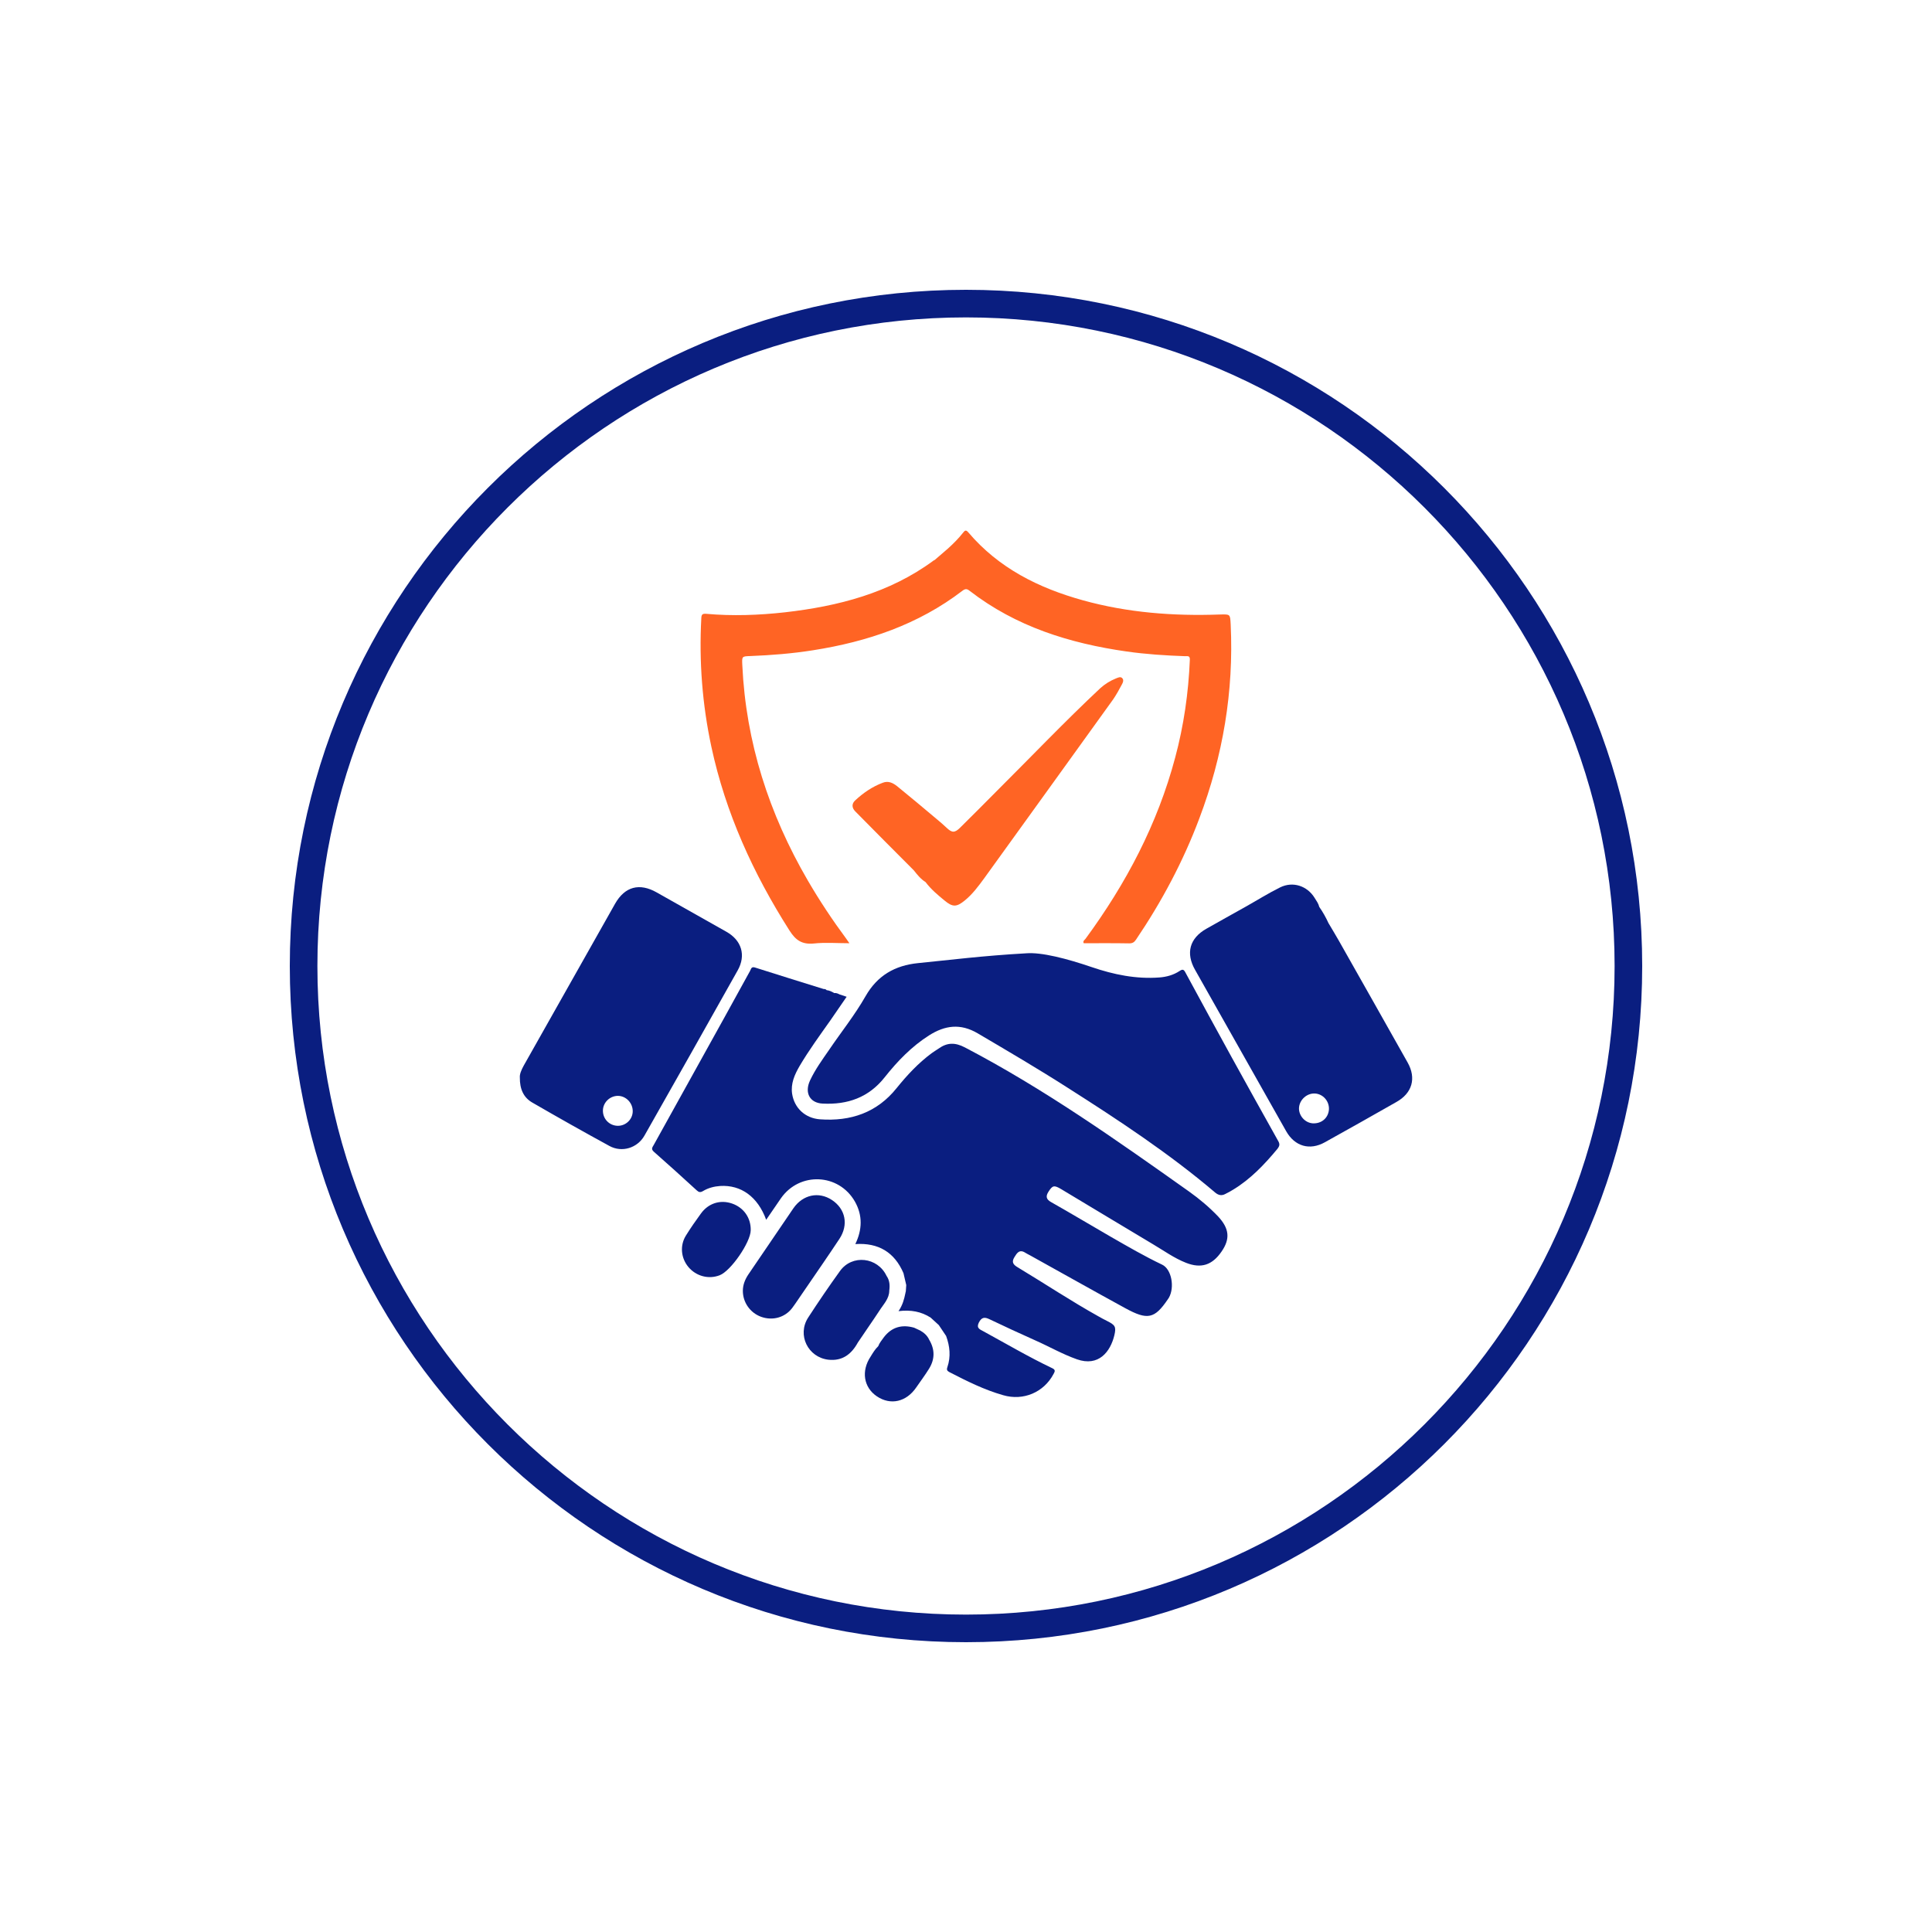 <?xml version="1.0" encoding="utf-8"?>
<!-- Generator: Adobe Illustrator 25.4.1, SVG Export Plug-In . SVG Version: 6.00 Build 0)  -->
<svg version="1.1" id="Layer_1" xmlns="http://www.w3.org/2000/svg" xmlns:xlink="http://www.w3.org/1999/xlink" x="0px" y="0px"
	 viewBox="0 0 140 140" style="enable-background:new 0 0 140 140;" xml:space="preserve">
<style type="text/css">
	.st0{fill:#0A1E80;}
	.st1{fill:#FF6424;}
	.st2{fill:none;stroke:#FFFFFF;stroke-width:1.899;stroke-linecap:round;stroke-miterlimit:10;}
</style>
<g>
	<g>
		<path class="st0" d="M70,23c25.92,0,47,21.08,47,47s-21.08,47-47,47S23,95.92,23,70S44.08,23,70,23 M70,21
			c-27.06,0-49,21.94-49,49s21.94,49,49,49s49-21.94,49-49S97.06,21,70,21L70,21z"/>
	</g>
</g>
<path class="st0" d="M86.16,86.34c-5.26-3.73-10.52-7.45-16.24-10.44c-0.71-0.37-1.28-0.36-1.9,0.08c-0.17,0.12-0.35,0.22-0.51,0.34
	c-0.97,0.72-1.78,1.59-2.53,2.52c-1.43,1.79-3.34,2.43-5.56,2.27c-1.08-0.08-1.86-0.82-2.02-1.85c-0.11-0.74,0.18-1.39,0.54-2.01
	c0.68-1.15,1.47-2.23,2.24-3.32c0.39-0.56,0.77-1.12,1.17-1.7c-0.21-0.07-0.36-0.12-0.51-0.17c-0.12-0.06-0.24-0.12-0.39-0.1
	c-0.17-0.1-0.35-0.19-0.55-0.21c-0.05-0.06-0.12-0.09-0.21-0.08c-1.66-0.52-3.33-1.03-4.98-1.56c-0.28-0.09-0.29,0.13-0.36,0.25
	c-0.62,1.11-1.22,2.23-1.84,3.34c-1.71,3.09-3.43,6.18-5.14,9.27c-0.09,0.16-0.21,0.29,0,0.48c1.05,0.93,2.09,1.86,3.12,2.81
	c0.15,0.14,0.26,0.16,0.45,0.05c0.38-0.23,0.81-0.34,1.25-0.37c1.51-0.09,2.72,0.78,3.33,2.45c0.37-0.54,0.72-1.05,1.07-1.56
	c1.35-1.93,4.19-1.81,5.36,0.24c0.57,1.01,0.53,2.04,0.03,3.08c1.67-0.11,2.84,0.59,3.49,2.11c0.07,0.29,0.13,0.57,0.2,0.86
	c-0.01,0.15-0.02,0.3-0.03,0.45c-0.02,0.05-0.02,0.09-0.03,0.13c-0.09,0.44-0.2,0.87-0.5,1.31c0.89-0.11,1.65,0.03,2.33,0.47
	c0.2,0.18,0.39,0.36,0.59,0.54c0.18,0.26,0.35,0.52,0.53,0.79c0.27,0.74,0.35,1.5,0.09,2.26c-0.07,0.2-0.01,0.27,0.15,0.36
	c1.26,0.65,2.52,1.28,3.89,1.67c1.47,0.43,2.95-0.21,3.65-1.53c0.1-0.18,0.17-0.31-0.1-0.43c-1.7-0.81-3.33-1.77-4.98-2.67
	c-0.25-0.14-0.53-0.22-0.33-0.63c0.2-0.39,0.41-0.42,0.78-0.24c1.09,0.52,2.19,1.03,3.29,1.52c1.02,0.45,1.99,1.01,3.04,1.38
	c1.57,0.55,2.42-0.54,2.71-1.74c0.15-0.63,0.05-0.75-0.55-1.05c-0.2-0.1-0.39-0.2-0.58-0.31c-2.01-1.12-3.92-2.39-5.88-3.57
	c-0.3-0.18-0.46-0.36-0.24-0.72c0.19-0.31,0.37-0.61,0.8-0.33c0.11,0.07,0.22,0.12,0.33,0.18c2.31,1.28,4.61,2.58,6.92,3.84
	c1.61,0.88,2.12,0.76,3.07-0.64c0.03-0.04,0.05-0.08,0.08-0.12c0.44-0.77,0.19-2.08-0.49-2.4c-1.28-0.61-2.5-1.32-3.72-2.02
	c-1.44-0.83-2.87-1.69-4.32-2.51c-0.36-0.2-0.41-0.42-0.19-0.76c0.29-0.45,0.4-0.49,0.92-0.18c2.21,1.32,4.41,2.66,6.63,3.98
	c0.8,0.47,1.55,1.02,2.42,1.36c1.1,0.43,1.9,0.16,2.57-0.82c0.63-0.91,0.57-1.66-0.25-2.54C87.63,87.48,86.92,86.88,86.16,86.34z"/>
<path class="st0" d="M89.26,76.63c-1.13-2.05-2.25-4.11-3.36-6.16c-0.12-0.23-0.21-0.25-0.42-0.11c-0.44,0.29-0.94,0.43-1.46,0.47
	c-1.69,0.13-3.33-0.21-4.91-0.75c-1.82-0.62-3.64-1.09-4.75-1c-3.18,0.18-5.5,0.48-7.83,0.71c-1.69,0.17-2.95,0.9-3.81,2.4
	c-0.78,1.37-1.77,2.6-2.65,3.9c-0.49,0.71-1,1.41-1.37,2.2c-0.42,0.9-0.02,1.64,0.92,1.68c1.8,0.09,3.33-0.44,4.49-1.91
	c0.92-1.16,1.95-2.23,3.21-3.03c1.15-0.73,2.27-0.89,3.53-0.15c2.19,1.29,4.39,2.58,6.53,3.95c3.69,2.35,7.34,4.75,10.68,7.59
	c0.24,0.2,0.47,0.24,0.73,0.1c0.2-0.1,0.39-0.2,0.58-0.32c1.25-0.76,2.25-1.81,3.18-2.93c0.2-0.25,0.2-0.38,0.05-0.63
	C91.48,80.64,90.37,78.64,89.26,76.63z"/>
<path class="st1" d="M57.21,67.43c0.45,0.71,0.91,1.02,1.76,0.94c0.83-0.09,1.67-0.02,2.58-0.02c-0.11-0.16-0.17-0.25-0.23-0.33
	c-1-1.35-1.93-2.75-2.78-4.21c-2.81-4.83-4.49-10.01-4.75-15.62c-0.03-0.63-0.03-0.63,0.58-0.65c1.52-0.06,3.04-0.18,4.55-0.42
	c3.94-0.62,7.62-1.86,10.82-4.31c0.2-0.15,0.32-0.16,0.52,0c3.36,2.6,7.25,3.81,11.38,4.4c1.4,0.2,2.82,0.29,4.23,0.34
	c0.17,0.01,0.37-0.07,0.35,0.27c-0.1,2.4-0.44,4.76-1.06,7.07c-1.28,4.82-3.56,9.14-6.5,13.14c-0.07,0.09-0.21,0.16-0.13,0.32
	c1.1,0,2.2-0.01,3.3,0.01c0.24,0,0.36-0.08,0.49-0.27c1.86-2.75,3.42-5.67,4.59-8.79c1.71-4.53,2.5-9.2,2.27-14.04
	c-0.04-0.77-0.02-0.75-0.8-0.73c-3.35,0.12-6.67-0.13-9.91-1.03c-3.21-0.89-6.1-2.33-8.3-4.92c-0.17-0.2-0.25-0.15-0.38,0.02
	c-0.33,0.42-0.71,0.8-1.11,1.16c-0.32,0.27-0.64,0.55-0.95,0.82c-0.03,0.01-0.06,0.02-0.08,0.04c-3.2,2.36-6.91,3.31-10.77,3.75
	c-1.89,0.21-3.8,0.28-5.7,0.11c-0.26-0.02-0.35,0.03-0.36,0.31c-0.17,3.14,0.07,6.25,0.73,9.33C52.58,58.91,54.58,63.3,57.21,67.43z
	"/>
<path class="st0" d="M52.64,67.52c-1.68-0.95-3.36-1.9-5.05-2.85c-1.25-0.71-2.31-0.43-3.02,0.82c-2.21,3.91-4.41,7.82-6.62,11.73
	c-0.17,0.31-0.3,0.62-0.28,0.85c-0.01,0.87,0.28,1.47,0.91,1.83c1.85,1.07,3.71,2.12,5.58,3.14c0.91,0.5,2.03,0.15,2.54-0.75
	c2.26-3.99,4.52-7.98,6.76-11.98C54.07,69.22,53.74,68.14,52.64,67.52z M44.76,81.58c-0.61-0.01-1.09-0.51-1.07-1.13
	c0.02-0.58,0.52-1.05,1.11-1.04c0.58,0.02,1.05,0.52,1.05,1.11C45.85,81.11,45.35,81.59,44.76,81.58z"/>
<path class="st0" d="M102,76.99c-1.65-2.94-3.32-5.88-4.98-8.82c0,0,0,0,0,0c0,0,0,0,0,0c-0.24-0.41-0.48-0.83-0.73-1.24
	c0,0,0-0.01-0.01-0.01c-0.19-0.42-0.42-0.83-0.68-1.2c0,0,0,0,0,0c-0.06-0.25-0.21-0.45-0.34-0.66c-0.54-0.87-1.57-1.21-2.49-0.76
	c-0.85,0.42-1.66,0.93-2.48,1.39c0,0,0,0,0,0c0,0,0,0,0,0c-0.96,0.54-1.92,1.07-2.87,1.61c-1.22,0.69-1.51,1.77-0.82,2.98
	c2.2,3.9,4.41,7.8,6.6,11.69c0.62,1.1,1.71,1.42,2.81,0.8c1.73-0.96,3.45-1.93,5.17-2.91C102.33,79.22,102.65,78.14,102,76.99z
	 M95.12,81.4c-0.56-0.04-1.01-0.56-0.99-1.11c0.03-0.6,0.58-1.09,1.17-1.05c0.58,0.04,1.03,0.56,1,1.15
	C96.26,81.01,95.76,81.44,95.12,81.4z"/>
<path class="st1" d="M81.29,49.61c0.08-0.14,0.17-0.34,0.02-0.48c-0.13-0.12-0.3-0.02-0.44,0.03c-0.42,0.17-0.81,0.41-1.15,0.72
	c-2.56,2.4-4.98,4.94-7.47,7.42c-0.9,0.9-1.79,1.81-2.7,2.7c-0.38,0.37-0.58,0.34-0.96-0.02c-0.22-0.21-0.44-0.4-0.67-0.59
	c-0.96-0.81-1.93-1.62-2.9-2.41c-0.3-0.24-0.64-0.42-1.05-0.26C63.22,57,62.56,57.45,61.97,58c-0.26,0.24-0.25,0.53,0,0.79
	c1.41,1.43,2.83,2.86,4.25,4.28c0.25,0.32,0.5,0.63,0.85,0.85c0.39,0.52,0.88,0.93,1.38,1.34c0.58,0.48,0.86,0.48,1.45,0
	c0.56-0.45,0.98-1.02,1.4-1.59c3.13-4.33,6.25-8.67,9.37-13C80.9,50.33,81.1,49.97,81.29,49.61z"/>
<path class="st0" d="M60.83,89.77c0.67-1.02,0.44-2.16-0.54-2.81c-0.96-0.64-2.12-0.39-2.8,0.6c-1.09,1.6-2.18,3.2-3.26,4.79
	c-0.24,0.36-0.4,0.75-0.4,1.19c0,0.84,0.53,1.59,1.32,1.88c0.83,0.3,1.72,0.06,2.25-0.63c0.3-0.4,0.57-0.83,0.86-1.24
	C59.12,92.29,59.99,91.04,60.83,89.77z"/>
<path class="st0" d="M53.04,87.21c-0.85-0.29-1.71-0.02-2.25,0.73c-0.38,0.52-0.75,1.05-1.09,1.6c-0.45,0.73-0.35,1.64,0.19,2.28
	c0.56,0.66,1.46,0.9,2.26,0.59c0.81-0.31,2.24-2.39,2.25-3.26C54.42,88.25,53.89,87.5,53.04,87.21z"/>
<path class="st0" d="M66.69,96.42c-0.15-0.07-0.3-0.14-0.45-0.21c-0.88-0.25-1.62-0.05-2.19,0.69c-0.15,0.21-0.32,0.41-0.41,0.65
	c-0.23,0.22-0.39,0.49-0.55,0.75c-0.7,1.05-0.51,2.24,0.46,2.89c0.99,0.66,2.13,0.4,2.85-0.66c0.31-0.45,0.64-0.89,0.93-1.36
	c0.42-0.69,0.42-1.39,0-2.09C67.2,96.79,66.97,96.58,66.69,96.42z"/>
<path class="st0" d="M63.73,94.97c0.29-0.46,0.71-0.86,0.71-1.45c0.05-0.38,0.03-0.74-0.2-1.07c-0.65-1.36-2.49-1.57-3.37-0.35
	c-0.8,1.11-1.57,2.24-2.31,3.38c-0.81,1.26-0.01,2.88,1.47,3.05c1.01,0.11,1.67-0.4,2.13-1.24c0.24-0.35,0.48-0.71,0.72-1.06
	C63.17,95.8,63.46,95.39,63.73,94.97z"/>
</svg>
